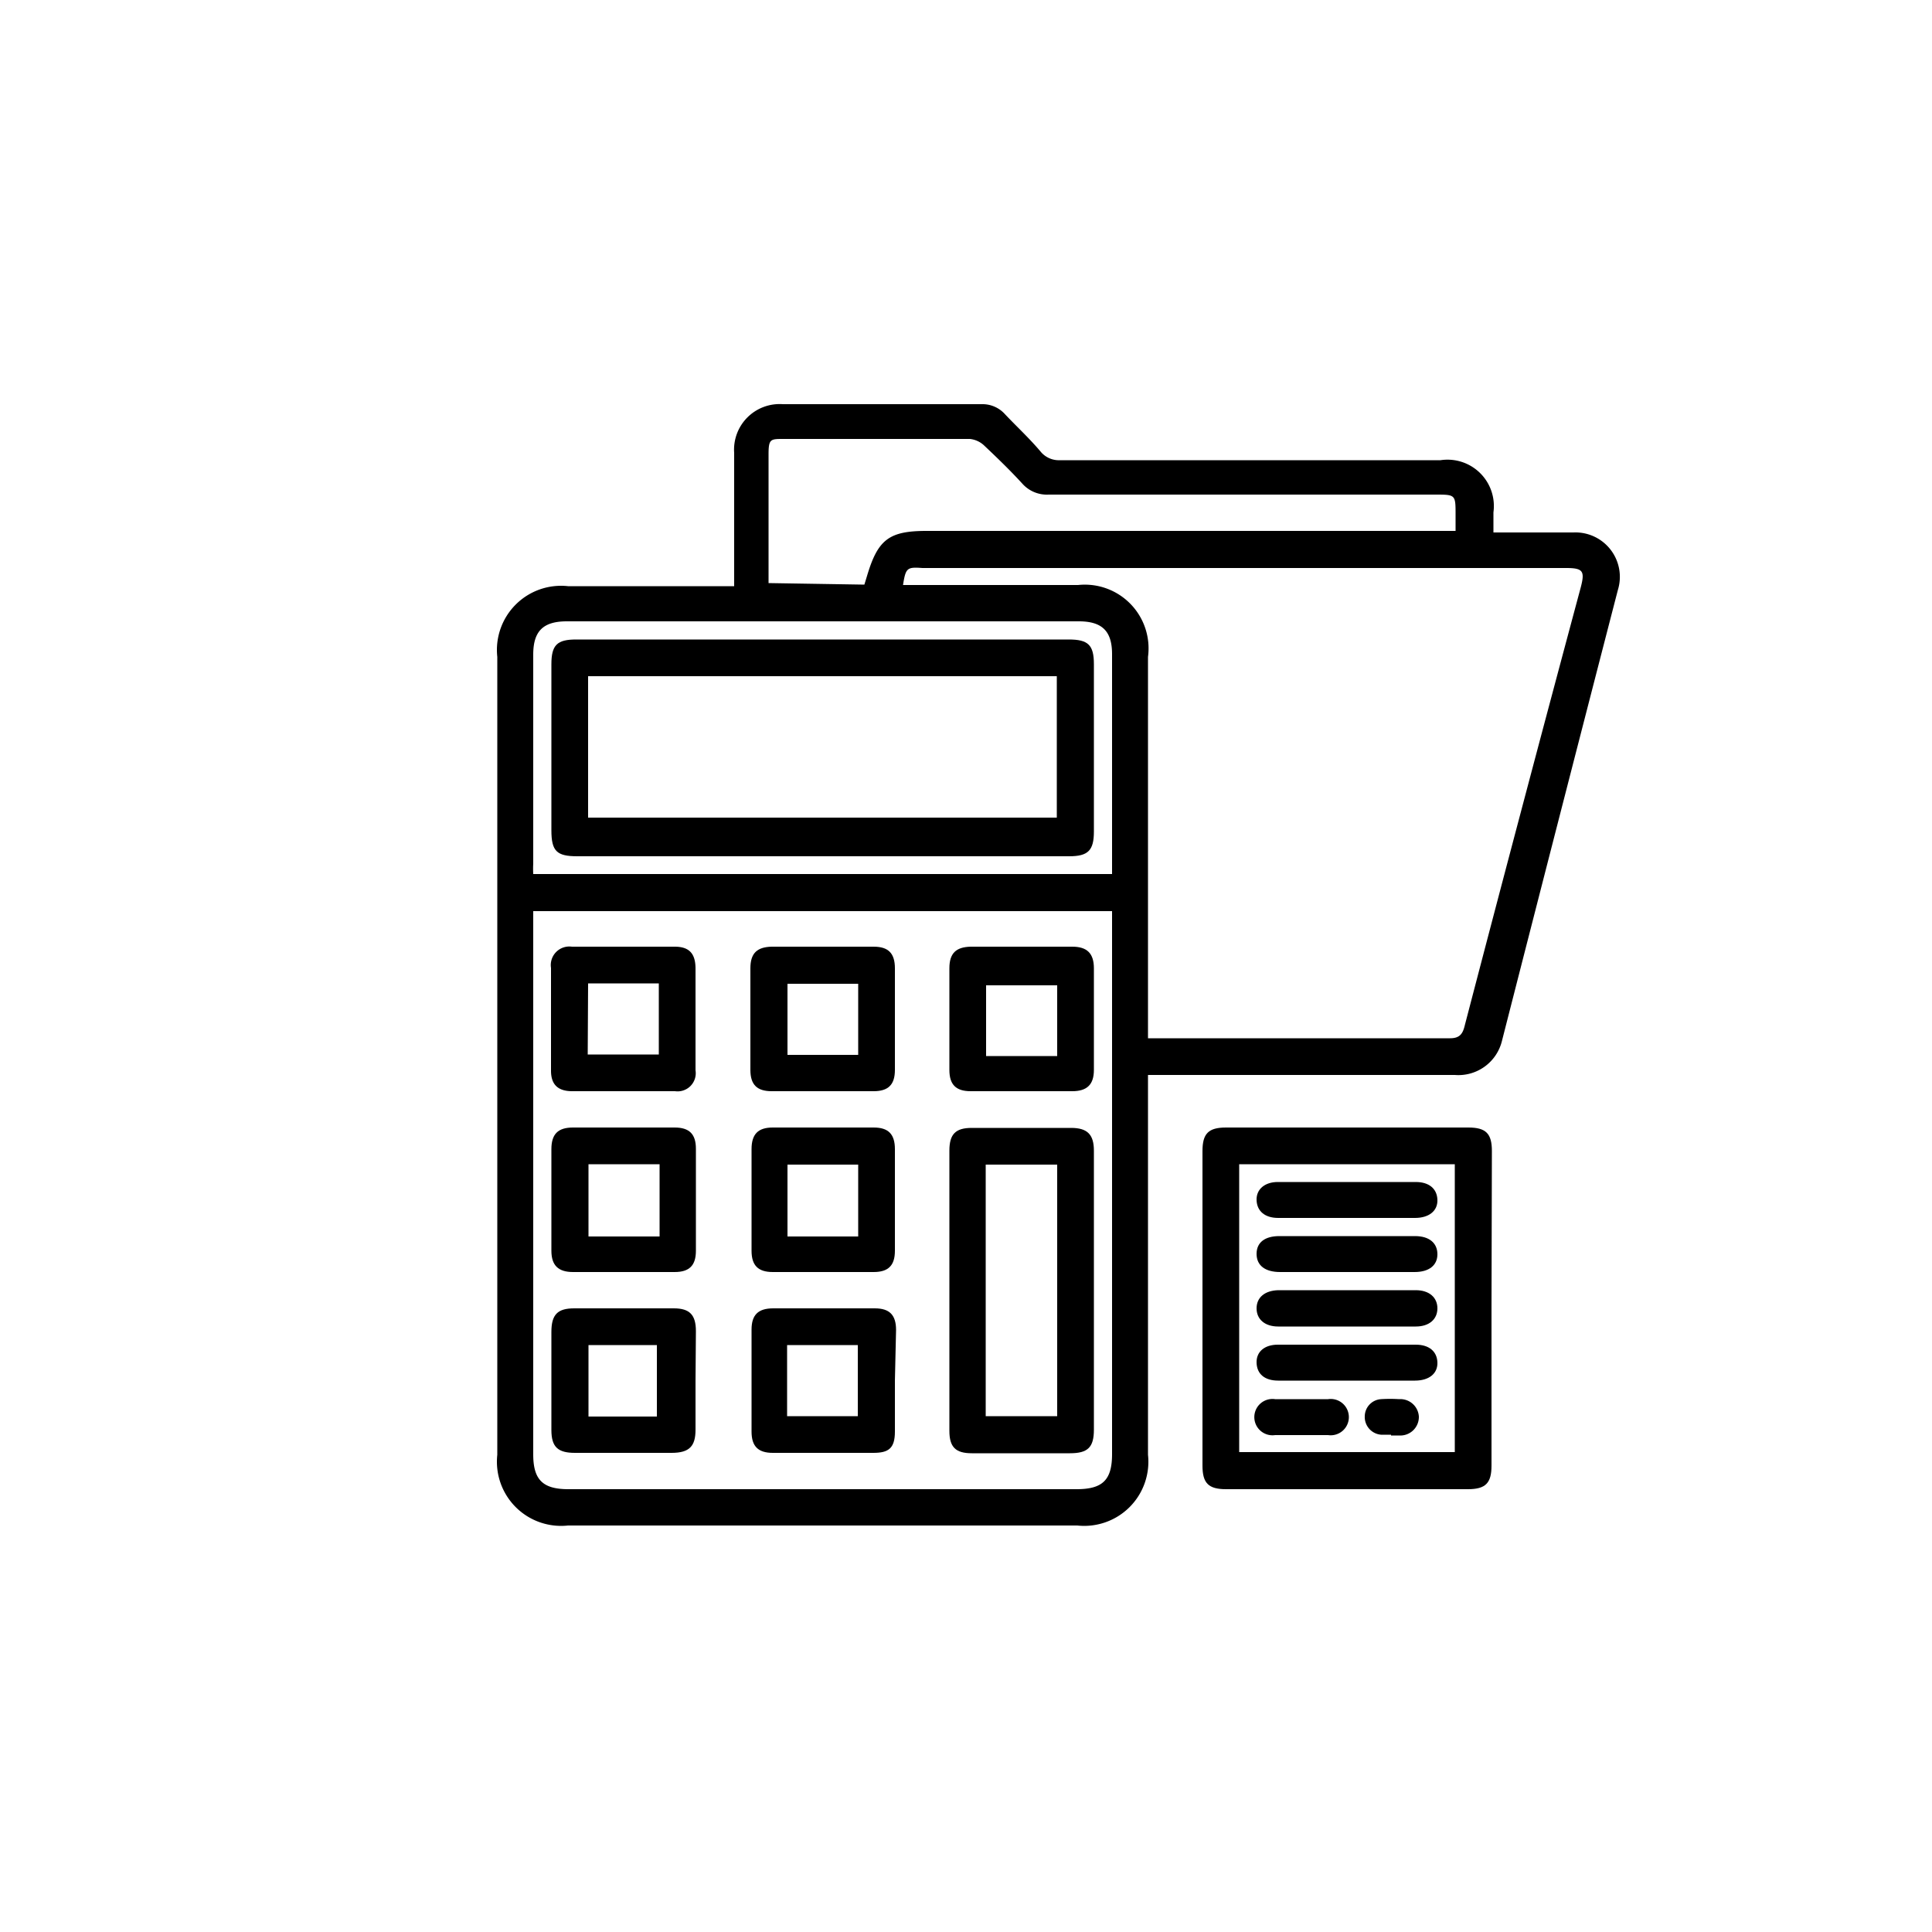 <?xml version="1.0" encoding="UTF-8"?> <svg xmlns="http://www.w3.org/2000/svg" id="Слой_1" data-name="Слой 1" viewBox="0 0 50 50"><g><path d="M29.71,27.78v9.87a1.66,1.66,0,0,1-1.83,1.83H14.7a1.66,1.66,0,0,1-1.83-1.83V17a1.66,1.66,0,0,1,1.83-1.83H19V11.72a1.18,1.18,0,0,1,1.26-1.26h5.15a.78.78,0,0,1,.59.25c.31.33.64.63.95,1a.61.61,0,0,0,.48.2h9.85a1.2,1.2,0,0,1,1.37,1.35v.52h2.07a1.15,1.15,0,0,1,1.15,1.49q-1.51,5.84-3,11.67a1.16,1.16,0,0,1-1.22.88H29.71ZM23.37,15.14H27.9A1.65,1.65,0,0,1,29.71,17v9.87l.13,0h7.69c.26,0,.33-.13.38-.34q1.48-5.67,3-11.33c.11-.42.06-.5-.38-.5H23.87C23.47,14.67,23.44,14.7,23.37,15.14ZM13.8,23.58V37.64c0,.66.25.9.91.9H27.86c.68,0,.92-.24.92-.91V23.58Zm8.57-8.45.07-.23c.28-.94.57-1.16,1.54-1.16H37.67v-.42c0-.52,0-.52-.53-.52h-10a.85.85,0,0,1-.67-.27c-.31-.34-.64-.66-1-1a.63.63,0,0,0-.37-.17H20.27c-.33,0-.38,0-.38.4v3.33Zm6.41,7.49V16.93c0-.6-.26-.85-.86-.85H14.67c-.61,0-.87.25-.87.86v5.41a2.65,2.65,0,0,0,0,.27Z"></path><path d="M38.6,33.86v4.07c0,.45-.15.61-.61.61H31.73c-.46,0-.61-.16-.61-.61V29.79c0-.45.15-.61.61-.61H38c.46,0,.61.16.61.61Zm-6.53-3.73v7.45h5.58V30.13Z"></path><path d="M28.31,33.39V37c0,.46-.16.61-.62.61H25.15c-.42,0-.58-.16-.58-.58q0-3.63,0-7.25c0-.43.16-.59.58-.59h2.57c.42,0,.59.17.59.59Zm-2.8,3.26h1.85V30.14H25.51Z"></path><path d="M21.32,24.5h1.29c.38,0,.55.17.55.56v2.63c0,.38-.17.55-.55.55q-1.32,0-2.64,0c-.38,0-.55-.17-.55-.55V25.06c0-.39.17-.55.55-.56Zm.89,2.8V25.46H20.38V27.3Z"></path><path d="M26.44,24.5h1.31c.38,0,.56.17.56.56v2.63c0,.38-.18.55-.56.55-.87,0-1.75,0-2.63,0-.38,0-.55-.17-.55-.55,0-.88,0-1.76,0-2.63,0-.39.17-.55.55-.56Zm.92,1H25.52v1.83h1.84Z"></path><path d="M16.14,32.92H14.83c-.38,0-.56-.17-.56-.55V29.74c0-.39.17-.56.56-.56h2.63c.38,0,.55.17.55.55q0,1.32,0,2.64c0,.38-.17.55-.55.55Zm.93-2.79H15.23V32h1.84Z"></path><path d="M21.32,29.18h1.29c.38,0,.55.17.55.56v2.63c0,.38-.17.55-.55.55H20c-.38,0-.55-.17-.55-.55V29.74c0-.39.17-.56.55-.56ZM22.21,32V30.14H20.38V32Z"></path><path d="M18,26.38c0,.44,0,.88,0,1.32a.47.47,0,0,1-.53.54c-.89,0-1.78,0-2.66,0-.37,0-.55-.17-.55-.53V25.05a.48.48,0,0,1,.54-.55h2.66c.38,0,.54.18.54.57S18,25.94,18,26.38Zm-2.79.91h1.84V25.45H15.22Z"></path><path d="M18,35.74c0,.42,0,.84,0,1.26s-.15.6-.62.6H14.88c-.44,0-.61-.15-.61-.59V34.47c0-.45.16-.61.59-.61h2.58c.41,0,.57.17.57.59S18,35.31,18,35.74Zm-1,.92V34.81H15.23v1.85Z"></path><path d="M23.16,35.73c0,.44,0,.88,0,1.32s-.17.55-.56.55H20c-.38,0-.55-.17-.55-.55V34.41c0-.38.17-.55.56-.55h2.63c.38,0,.55.17.55.56Zm-2.79-.92v1.84H22.2V34.81Z"></path><path d="M21.29,22.16H14.94c-.53,0-.67-.13-.67-.67v-4.3c0-.5.15-.64.64-.64q6.38,0,12.75,0c.5,0,.65.14.65.64v4.33c0,.49-.15.64-.64.64Zm-6.07-1H27.35V17.5H15.22Z"></path><path d="M34.84,31.52H33.08c-.35,0-.55-.18-.56-.46s.21-.47.55-.47q1.78,0,3.57,0c.34,0,.55.17.56.46s-.22.47-.58.47Z"></path><path d="M34.85,32.92H33.13c-.39,0-.61-.17-.61-.47s.22-.46.59-.46h3.51c.37,0,.58.18.58.47s-.22.46-.59.46Z"></path><path d="M34.89,33.39h1.75c.35,0,.56.19.56.47s-.21.47-.56.47H33.08c-.35,0-.56-.19-.56-.47s.21-.46.56-.47Z"></path><path d="M34.84,35.73H33.08c-.35,0-.55-.17-.56-.46s.21-.47.55-.47h3.57c.34,0,.55.17.56.46s-.22.47-.58.47Z"></path><path d="M33.68,37.14H33a.47.47,0,1,1,0-.93c.46,0,.92,0,1.37,0a.47.47,0,1,1,0,.93Z"></path><path d="M36,37.13h-.26a.46.46,0,0,1-.42-.48.45.45,0,0,1,.42-.44,3.69,3.69,0,0,1,.47,0,.48.48,0,0,1,.51.45.48.48,0,0,1-.51.49H36Z"></path></g></svg> 